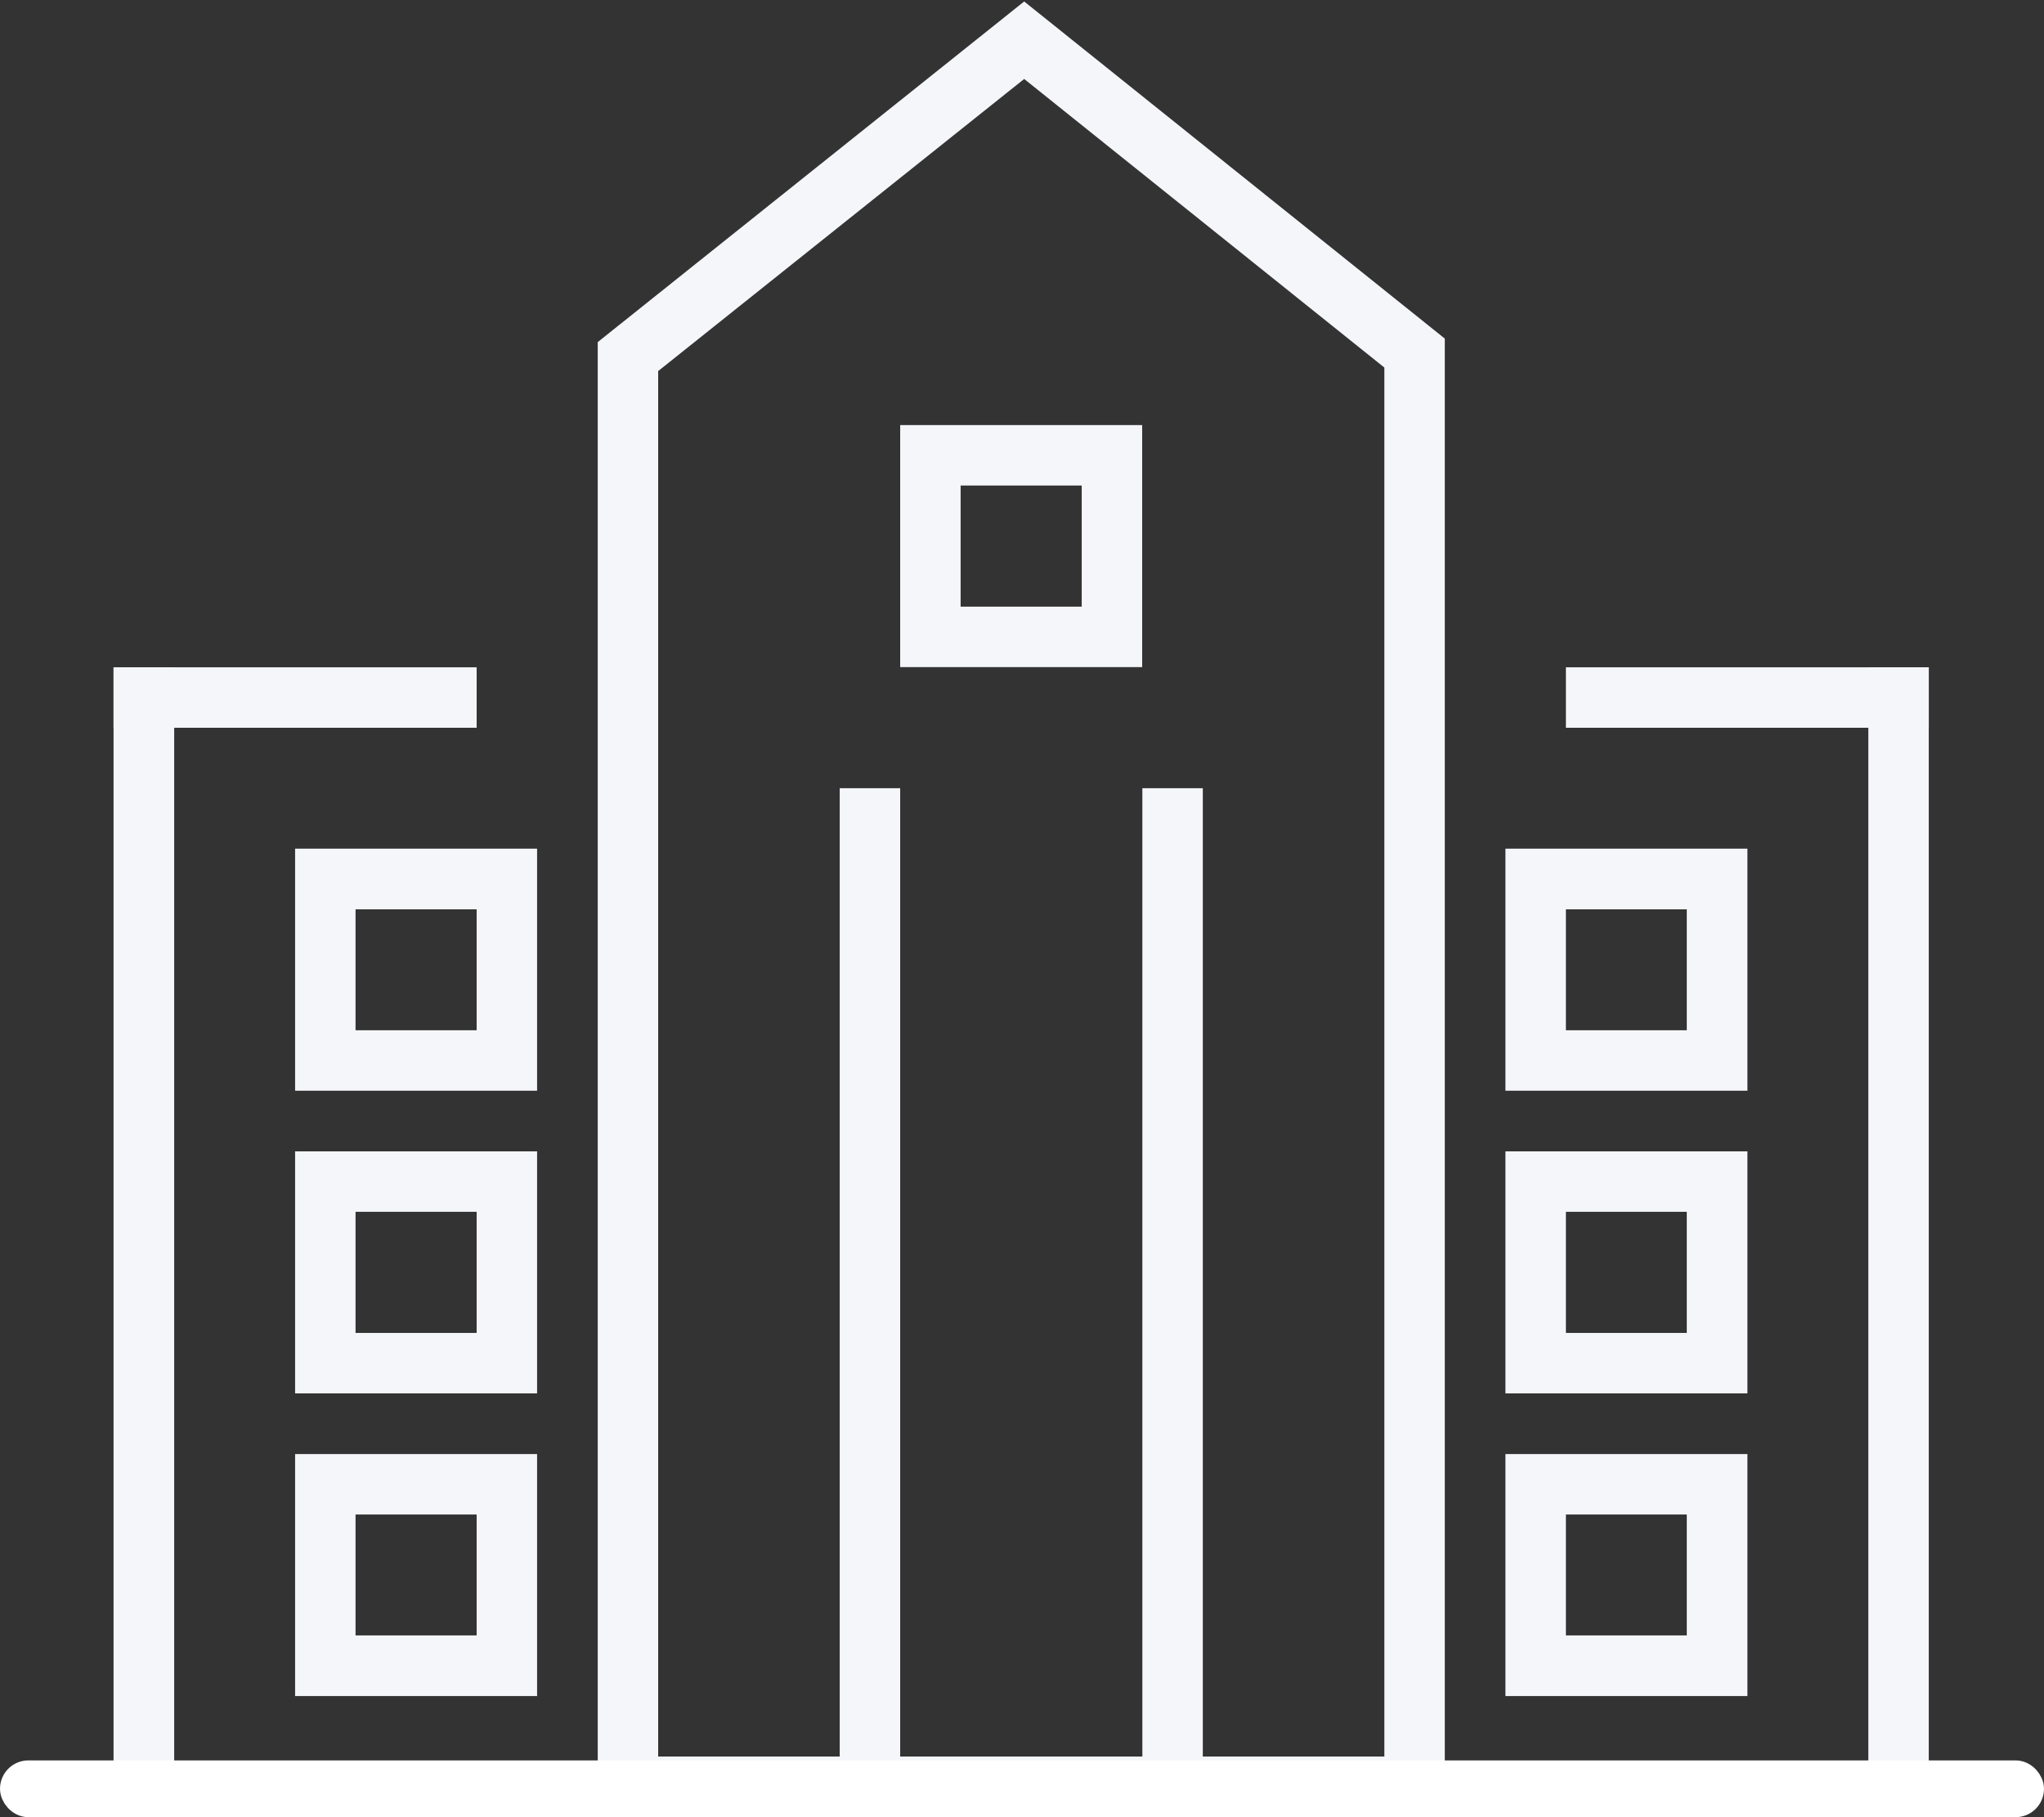 <?xml version="1.0" encoding="UTF-8"?>
<svg width="72px" height="64px" viewBox="0 0 72 64" version="1.1" xmlns="http://www.w3.org/2000/svg" xmlns:xlink="http://www.w3.org/1999/xlink">
    <rect x="0" y="0" width="72" height="64" fill="#333333" stroke="none"/>
    <!-- Generator: Sketch 63 (92445) - https://sketch.com -->
    <title>编组 10</title>
    <desc>Created with Sketch.</desc>
    <g id="页面-1" stroke="none" stroke-width="1" fill="none" fill-rule="evenodd">
        <g id="首页" transform="translate(-1163, -458)">
            <g id="编组-10" transform="translate(1163, 458)">
                <g id="lvyouchengshijianzhucity-xiaoxuedaxuechuzhonggaozhongs" transform="translate(4, 0)" fill="#F5F6F9">
                    <path d="M0,64 L2.136,64 L2.136,23.502 L0,23.502 L0,64 Z M25.579,63.993 L27.709,63.993 L27.709,27.76 L25.579,27.76 L25.579,63.993 Z M36.24,63.993 L38.369,63.993 L38.369,27.76 L36.24,27.76 L36.24,63.993 Z" id="Fill-1"></path>
                    <path d="M0,25.631 L12.79,25.631 L12.79,23.502 L0,23.502 L0,25.631 Z M61.812,64 L63.941,64 L63.941,23.502 L61.812,23.502 L61.812,64 Z" id="Fill-2"></path>
                    <path d="M51.159,25.631 L63.941,25.631 L63.941,23.502 L51.159,23.502 L51.159,25.631 Z M51.159,36.285 L55.417,36.285 L55.417,32.026 L51.159,32.026 L51.159,36.285 Z M49.029,38.414 L57.553,38.414 L57.553,29.889 L49.029,29.889 L49.029,38.414 Z M51.159,46.945 L55.417,46.945 L55.417,42.679 L51.159,42.679 L51.159,46.945 Z M49.029,49.074 L57.553,49.074 L57.553,40.55 L49.029,40.55 L49.029,49.074 Z M51.159,57.598 L55.417,57.598 L55.417,53.34 L51.159,53.34 L51.159,57.598 Z M49.029,59.734 L57.553,59.734 L57.553,51.211 L49.029,51.211 L49.029,59.734 Z M8.524,36.285 L12.79,36.285 L12.79,32.026 L8.524,32.026 L8.524,36.285 Z M6.395,38.414 L14.919,38.414 L14.919,29.889 L6.395,29.889 L6.395,38.414 Z M8.524,46.945 L12.79,46.945 L12.79,42.679 L8.524,42.679 L8.524,46.945 Z M6.395,49.074 L14.919,49.074 L14.919,40.55 L6.395,40.55 L6.395,49.074 Z M8.524,57.598 L12.79,57.598 L12.79,53.34 L8.524,53.34 L8.524,57.598 Z M6.395,59.734 L14.919,59.734 L14.919,51.211 L6.395,51.211 L6.395,59.734 Z M29.838,21.366 L34.104,21.366 L34.104,17.1 L29.838,17.1 L29.838,21.366 Z M36.24,14.971 L27.709,14.971 L27.709,23.495 L36.233,23.495 L36.233,14.971 L36.24,14.971 Z" id="Fill-3"></path>
                    <path d="M32.077,2.781 L44.764,12.945 L44.764,61.864 L19.184,61.864 L19.184,13.069 L32.077,2.781 L32.077,2.781 Z M32.077,0.052 L17.055,12.049 L17.055,64 L46.893,64 L46.893,11.925 L32.077,0.052 Z" id="Fill-4"></path>
                </g>
                <rect id="矩形" stroke="#FFFFFF" x="0.5" y="62.5" width="71" height="1" rx="0.5"></rect>
            </g>
        </g>
    </g>
</svg>